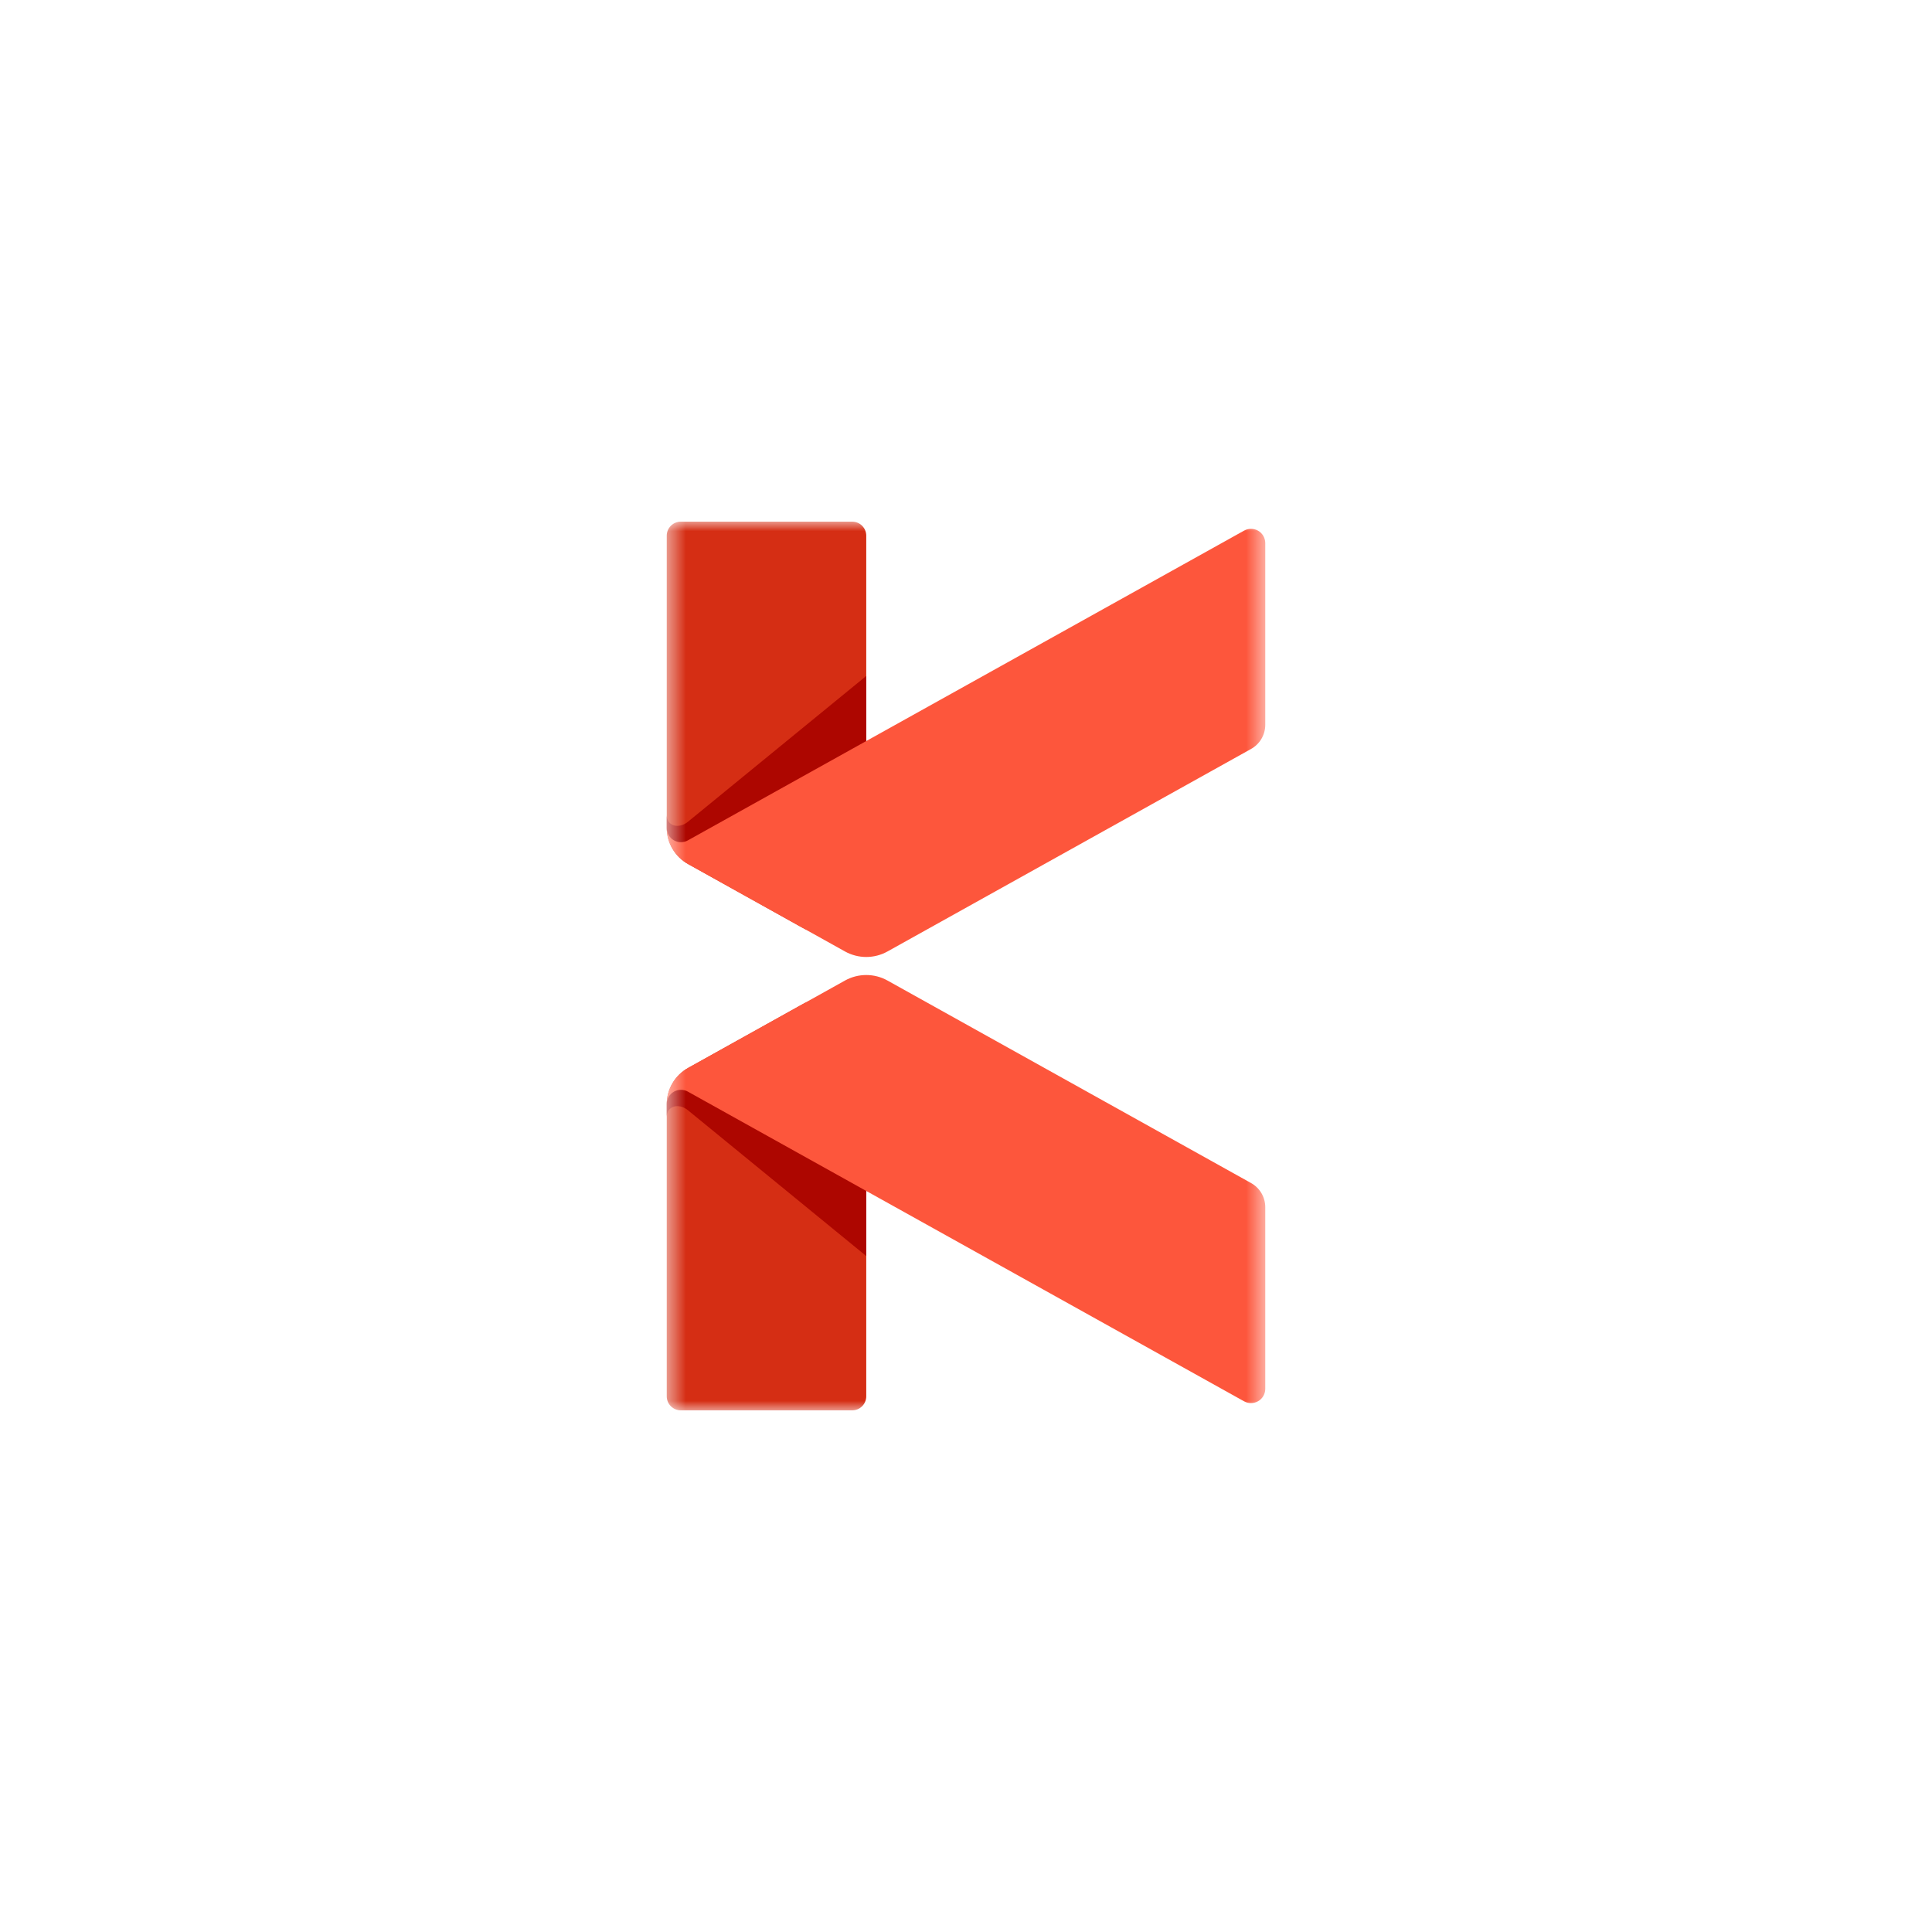 <svg width="100" height="100" viewBox="0 0 100 100" fill="none" xmlns="http://www.w3.org/2000/svg">
<mask id="mask0_1056_10142" style="mask-type:luminance" maskUnits="userSpaceOnUse" x="34" y="27" width="32" height="46">
<path d="M65.49 27H34.51V73H65.49V27Z" fill="white"/>
</mask>
<g mask="url(#mask0_1056_10142)">
<path d="M44.837 27.719V46.143C44.828 46.526 44.72 46.9 44.523 47.23C44.326 47.559 44.047 47.831 43.713 48.019C43.379 48.208 43.002 48.307 42.619 48.306C42.235 48.305 41.859 48.205 41.526 48.014L35.626 44.729C35.289 44.545 35.009 44.274 34.813 43.945C34.617 43.616 34.512 43.24 34.51 42.857V27.719C34.511 27.623 34.532 27.529 34.569 27.441C34.607 27.353 34.662 27.274 34.73 27.207C34.799 27.14 34.88 27.087 34.969 27.052C35.057 27.016 35.153 26.999 35.248 27H44.099C44.195 26.999 44.289 27.016 44.378 27.052C44.467 27.087 44.548 27.14 44.617 27.207C44.685 27.274 44.74 27.353 44.778 27.441C44.816 27.529 44.836 27.623 44.837 27.719ZM41.526 51.986L35.626 55.271C35.289 55.455 35.009 55.726 34.813 56.055C34.617 56.384 34.512 56.76 34.51 57.143V72.281C34.511 72.376 34.532 72.471 34.569 72.559C34.607 72.647 34.662 72.726 34.73 72.793C34.799 72.86 34.88 72.913 34.969 72.948C35.057 72.984 35.153 73.001 35.248 73H44.099C44.195 73.001 44.289 72.984 44.378 72.948C44.467 72.913 44.548 72.86 44.617 72.793C44.685 72.726 44.74 72.647 44.778 72.559C44.816 72.471 44.836 72.376 44.837 72.281V53.857C44.828 53.474 44.72 53.099 44.523 52.771C44.326 52.441 44.047 52.169 43.713 51.981C43.379 51.792 43.002 51.693 42.619 51.694C42.235 51.695 41.859 51.795 41.526 51.986Z" fill="#D52E14"/>
<path d="M35.68 55.901L44.837 53.857V65.013L35.61 57.468C35.124 57.07 34.522 57.253 34.51 57.792V57.686V57.14C34.51 56.282 35.68 55.901 35.68 55.901ZM35.61 42.532C35.124 42.93 34.522 42.747 34.51 42.208V42.313V42.86C34.51 43.721 35.68 44.102 35.68 44.102L44.837 46.142V34.987L35.61 42.532Z" fill="#AD0600"/>
<path d="M65.49 62.476V71.903C65.487 72.031 65.451 72.156 65.385 72.266C65.32 72.376 65.227 72.466 65.115 72.529C65.004 72.592 64.878 72.625 64.75 72.625C64.622 72.625 64.497 72.591 64.386 72.528L35.613 56.507C35.503 56.444 35.379 56.41 35.252 56.409C35.125 56.408 35 56.44 34.889 56.501C34.778 56.563 34.685 56.652 34.619 56.76C34.552 56.868 34.515 56.992 34.51 57.119C34.515 56.745 34.618 56.38 34.811 56.06C35.008 55.73 35.289 55.458 35.626 55.271L43.739 50.751C44.075 50.564 44.453 50.467 44.837 50.467C45.221 50.467 45.599 50.564 45.934 50.751L64.746 61.229C64.97 61.351 65.157 61.532 65.288 61.751C65.419 61.97 65.489 62.221 65.49 62.476ZM64.386 27.469L35.613 43.493C35.503 43.556 35.379 43.59 35.252 43.591C35.125 43.592 35 43.56 34.889 43.498C34.778 43.437 34.685 43.348 34.619 43.24C34.552 43.132 34.515 43.008 34.51 42.881C34.515 43.255 34.618 43.62 34.811 43.94C35.008 44.27 35.289 44.542 35.626 44.729L43.739 49.249C44.075 49.435 44.453 49.533 44.837 49.533C45.221 49.533 45.599 49.435 45.934 49.249L64.746 38.771C64.97 38.649 65.157 38.468 65.288 38.249C65.419 38.029 65.489 37.779 65.49 37.524V28.096C65.487 27.968 65.452 27.843 65.386 27.733C65.321 27.623 65.228 27.532 65.116 27.468C65.005 27.405 64.879 27.372 64.751 27.372C64.623 27.372 64.497 27.406 64.386 27.469Z" fill="#FD563C"/>
</g>
</svg>
